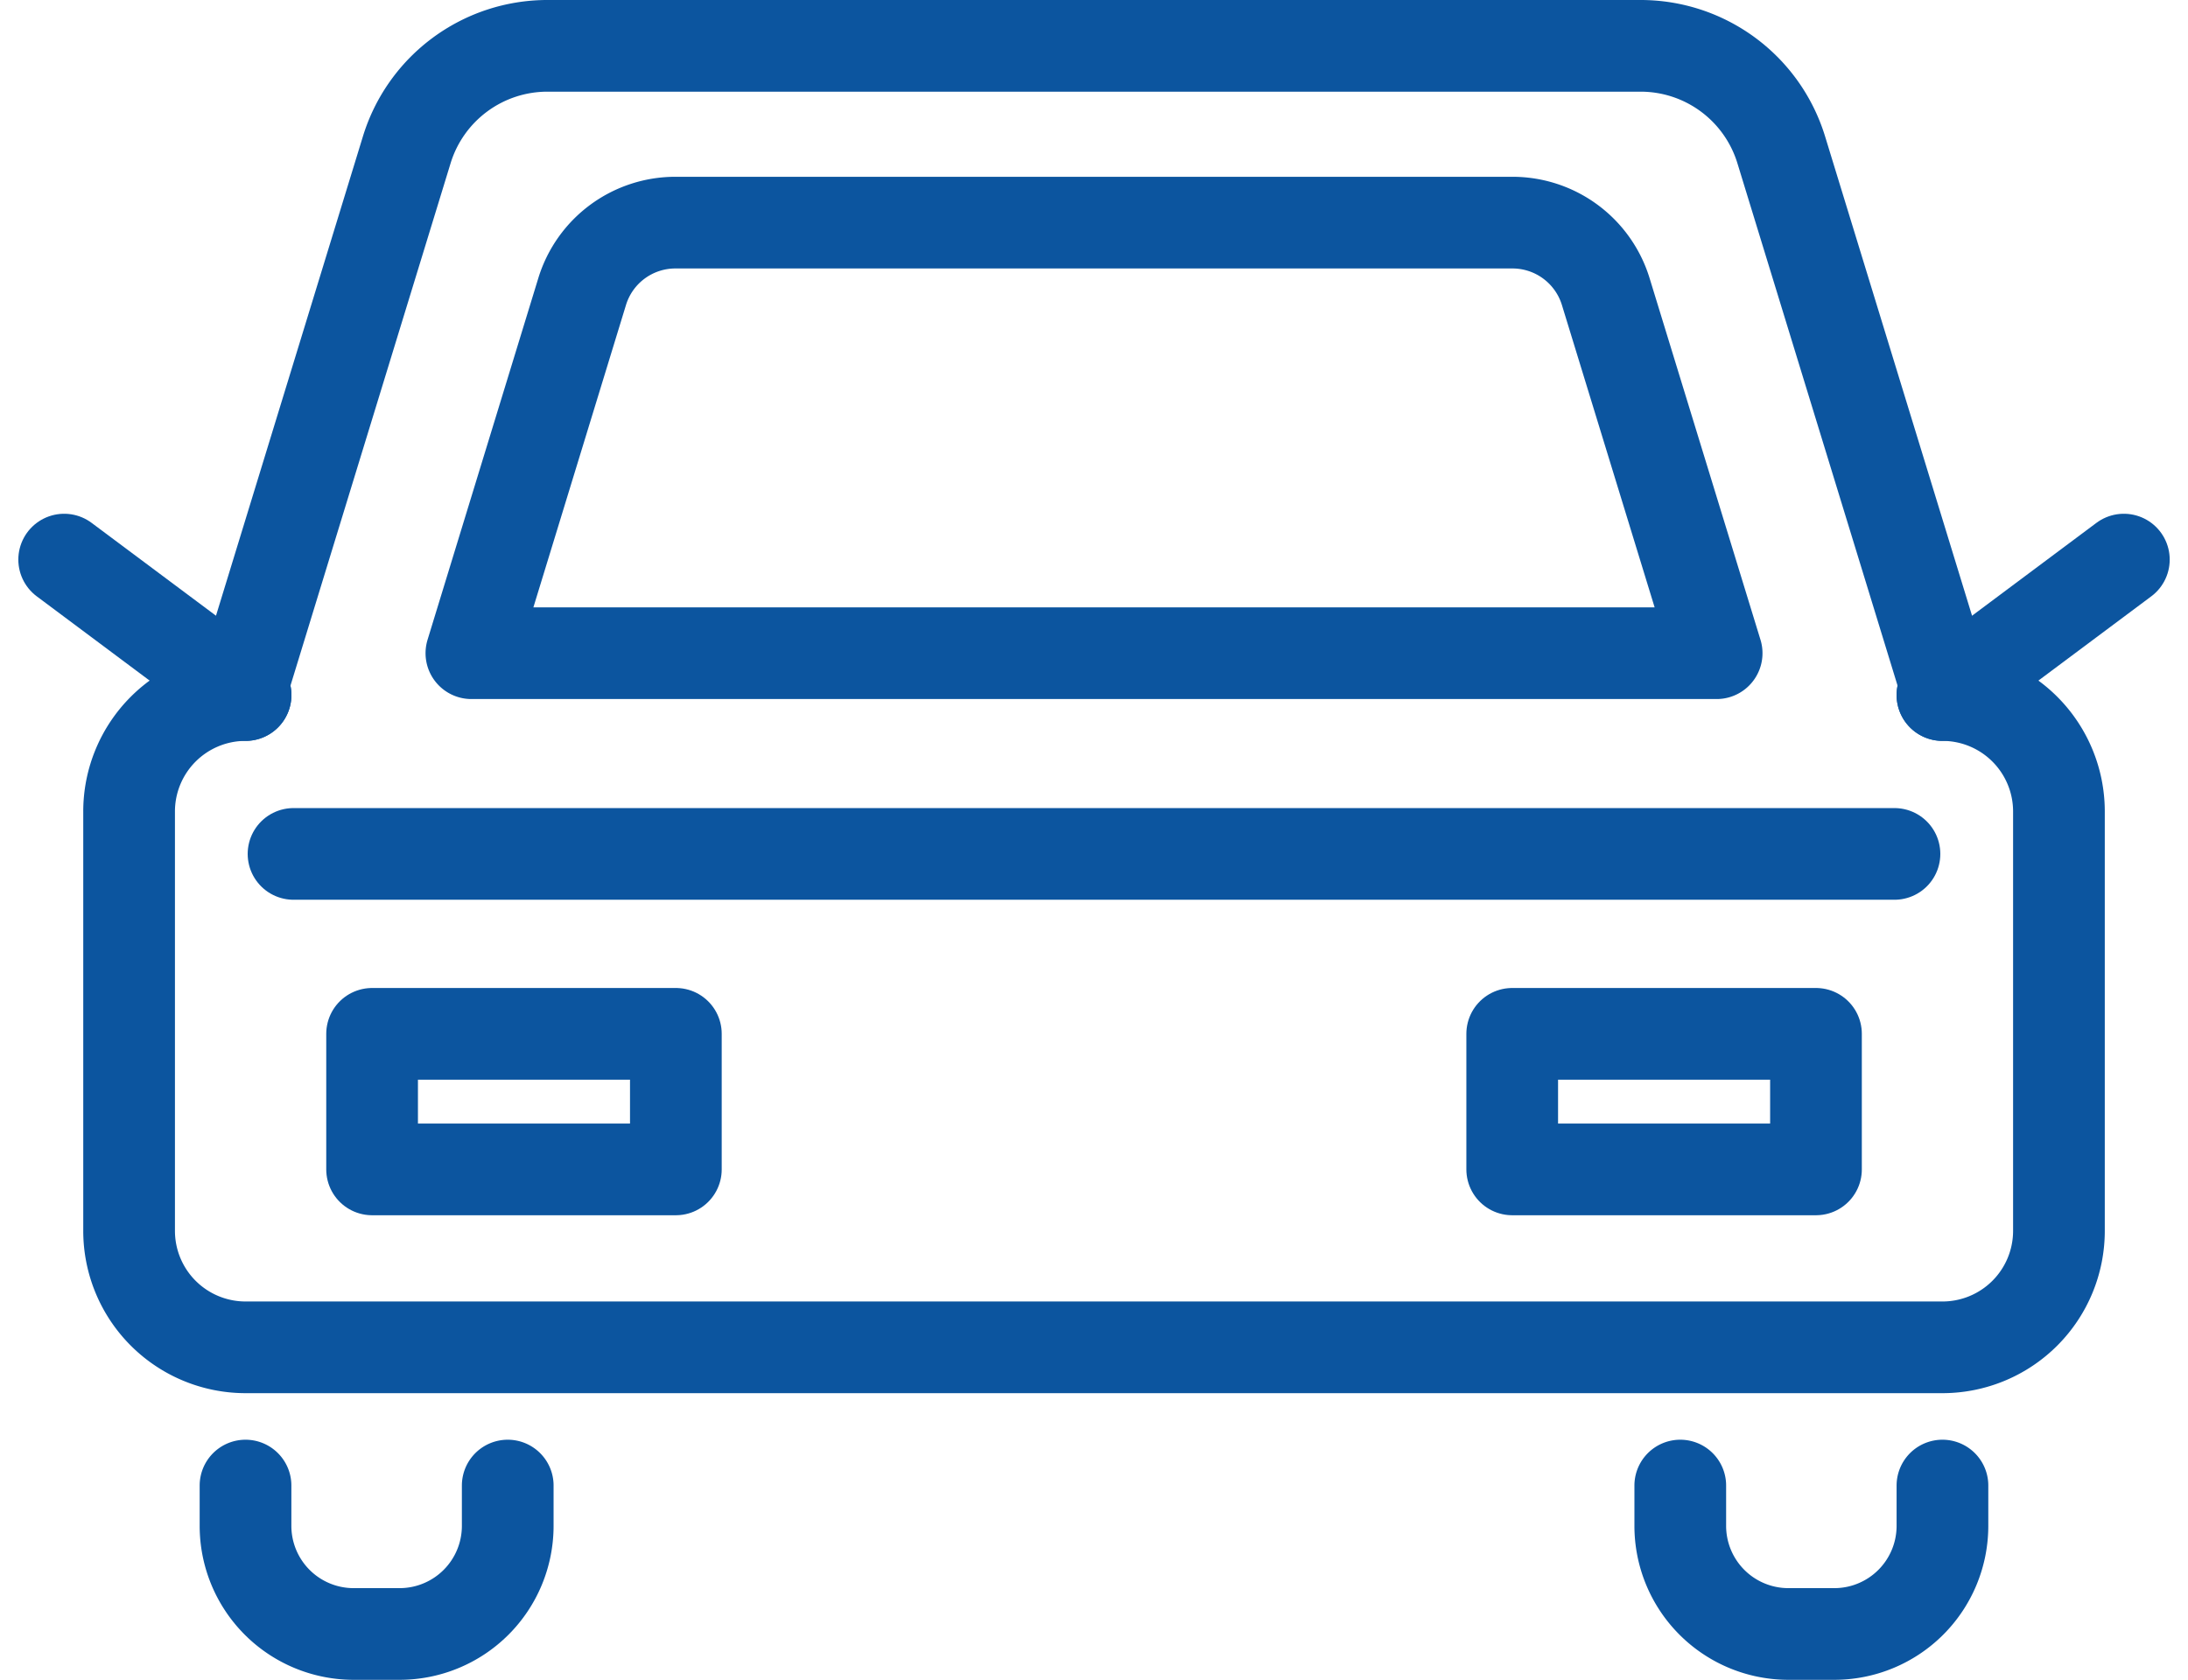 <svg xmlns="http://www.w3.org/2000/svg" width="61.607" height="47.309" viewBox="0 0 61.607 47.309">
  <g id="アートワーク_19" data-name="アートワーク 19" transform="translate(30.804 23.655)">
    <g id="グループ_238965" data-name="グループ 238965" transform="translate(-28.997 -22.364)">
      <path id="パス_410709" data-name="パス 410709" d="M53.474,19.284h.168L48.935,3.928A4.14,4.14,0,0,0,44.976,1H14.195a4.142,4.142,0,0,0-3.961,2.928L5.528,19.284h.167a3.279,3.279,0,0,0-3.279,3.28v11.81a3.28,3.28,0,0,0,3.279,3.28H53.474a3.28,3.28,0,0,0,3.28-3.28V22.564A3.279,3.279,0,0,0,53.474,19.284Z" transform="translate(-0.588 -1)" fill="none" stroke="#0c559f" stroke-linecap="round" stroke-linejoin="round" stroke-width="2.582"/>
      <g id="グループ_238962" data-name="グループ 238962" transform="translate(5.107 40.547)">
        <path id="パス_410710" data-name="パス 410710" d="M12.338,32.409v1.135a3.045,3.045,0,0,1-3.044,3.045H8a3.045,3.045,0,0,1-3.045-3.045V32.409" transform="translate(-4.956 -32.409)" fill="none" stroke="#0c559f" stroke-linecap="round" stroke-linejoin="round" stroke-width="2.582"/>
        <path id="パス_410711" data-name="パス 410711" d="M43.631,32.409v1.135a3.045,3.045,0,0,1-3.044,3.045H39.294a3.045,3.045,0,0,1-3.045-3.045V32.409" transform="translate(4.148 -32.409)" fill="none" stroke="#0c559f" stroke-linecap="round" stroke-linejoin="round" stroke-width="2.582"/>
      </g>
      <path id="パス_410712" data-name="パス 410712" d="M44.944,16.983H9.882L13,6.8a2.745,2.745,0,0,1,2.626-1.943H39.2A2.747,2.747,0,0,1,41.822,6.8Z" transform="translate(1.584 0.122)" fill="none" stroke="#0c559f" stroke-linecap="round" stroke-linejoin="round" stroke-width="2.582"/>
      <g id="グループ_238963" data-name="グループ 238963" transform="translate(0 14.469)">
        <line id="線_7168" data-name="線 7168" x1="5.108" y1="3.814" transform="translate(0 0)" fill="none" stroke="#0c559f" stroke-linecap="round" stroke-linejoin="round" stroke-width="2.582"/>
        <line id="線_7169" data-name="線 7169" y1="3.814" x2="5.108" transform="translate(52.886 0)" fill="none" stroke="#0c559f" stroke-linecap="round" stroke-linejoin="round" stroke-width="2.582"/>
      </g>
      <g id="グループ_238964" data-name="グループ 238964" transform="translate(8.67 27.825)">
        <rect id="長方形_36806" data-name="長方形 36806" width="8.553" height="3.818" fill="none" stroke="#0c559f" stroke-linecap="round" stroke-linejoin="round" stroke-width="2.582"/>
        <rect id="長方形_36807" data-name="長方形 36807" width="8.553" height="3.818" transform="translate(32.102)" fill="none" stroke="#0c559f" stroke-linecap="round" stroke-linejoin="round" stroke-width="2.582"/>
      </g>
      <line id="線_7170" data-name="線 7170" x2="45.077" transform="translate(6.458 22.758)" fill="none" stroke="#0c559f" stroke-linecap="round" stroke-linejoin="round" stroke-width="2.582"/>
    </g>
  </g>
</svg>
